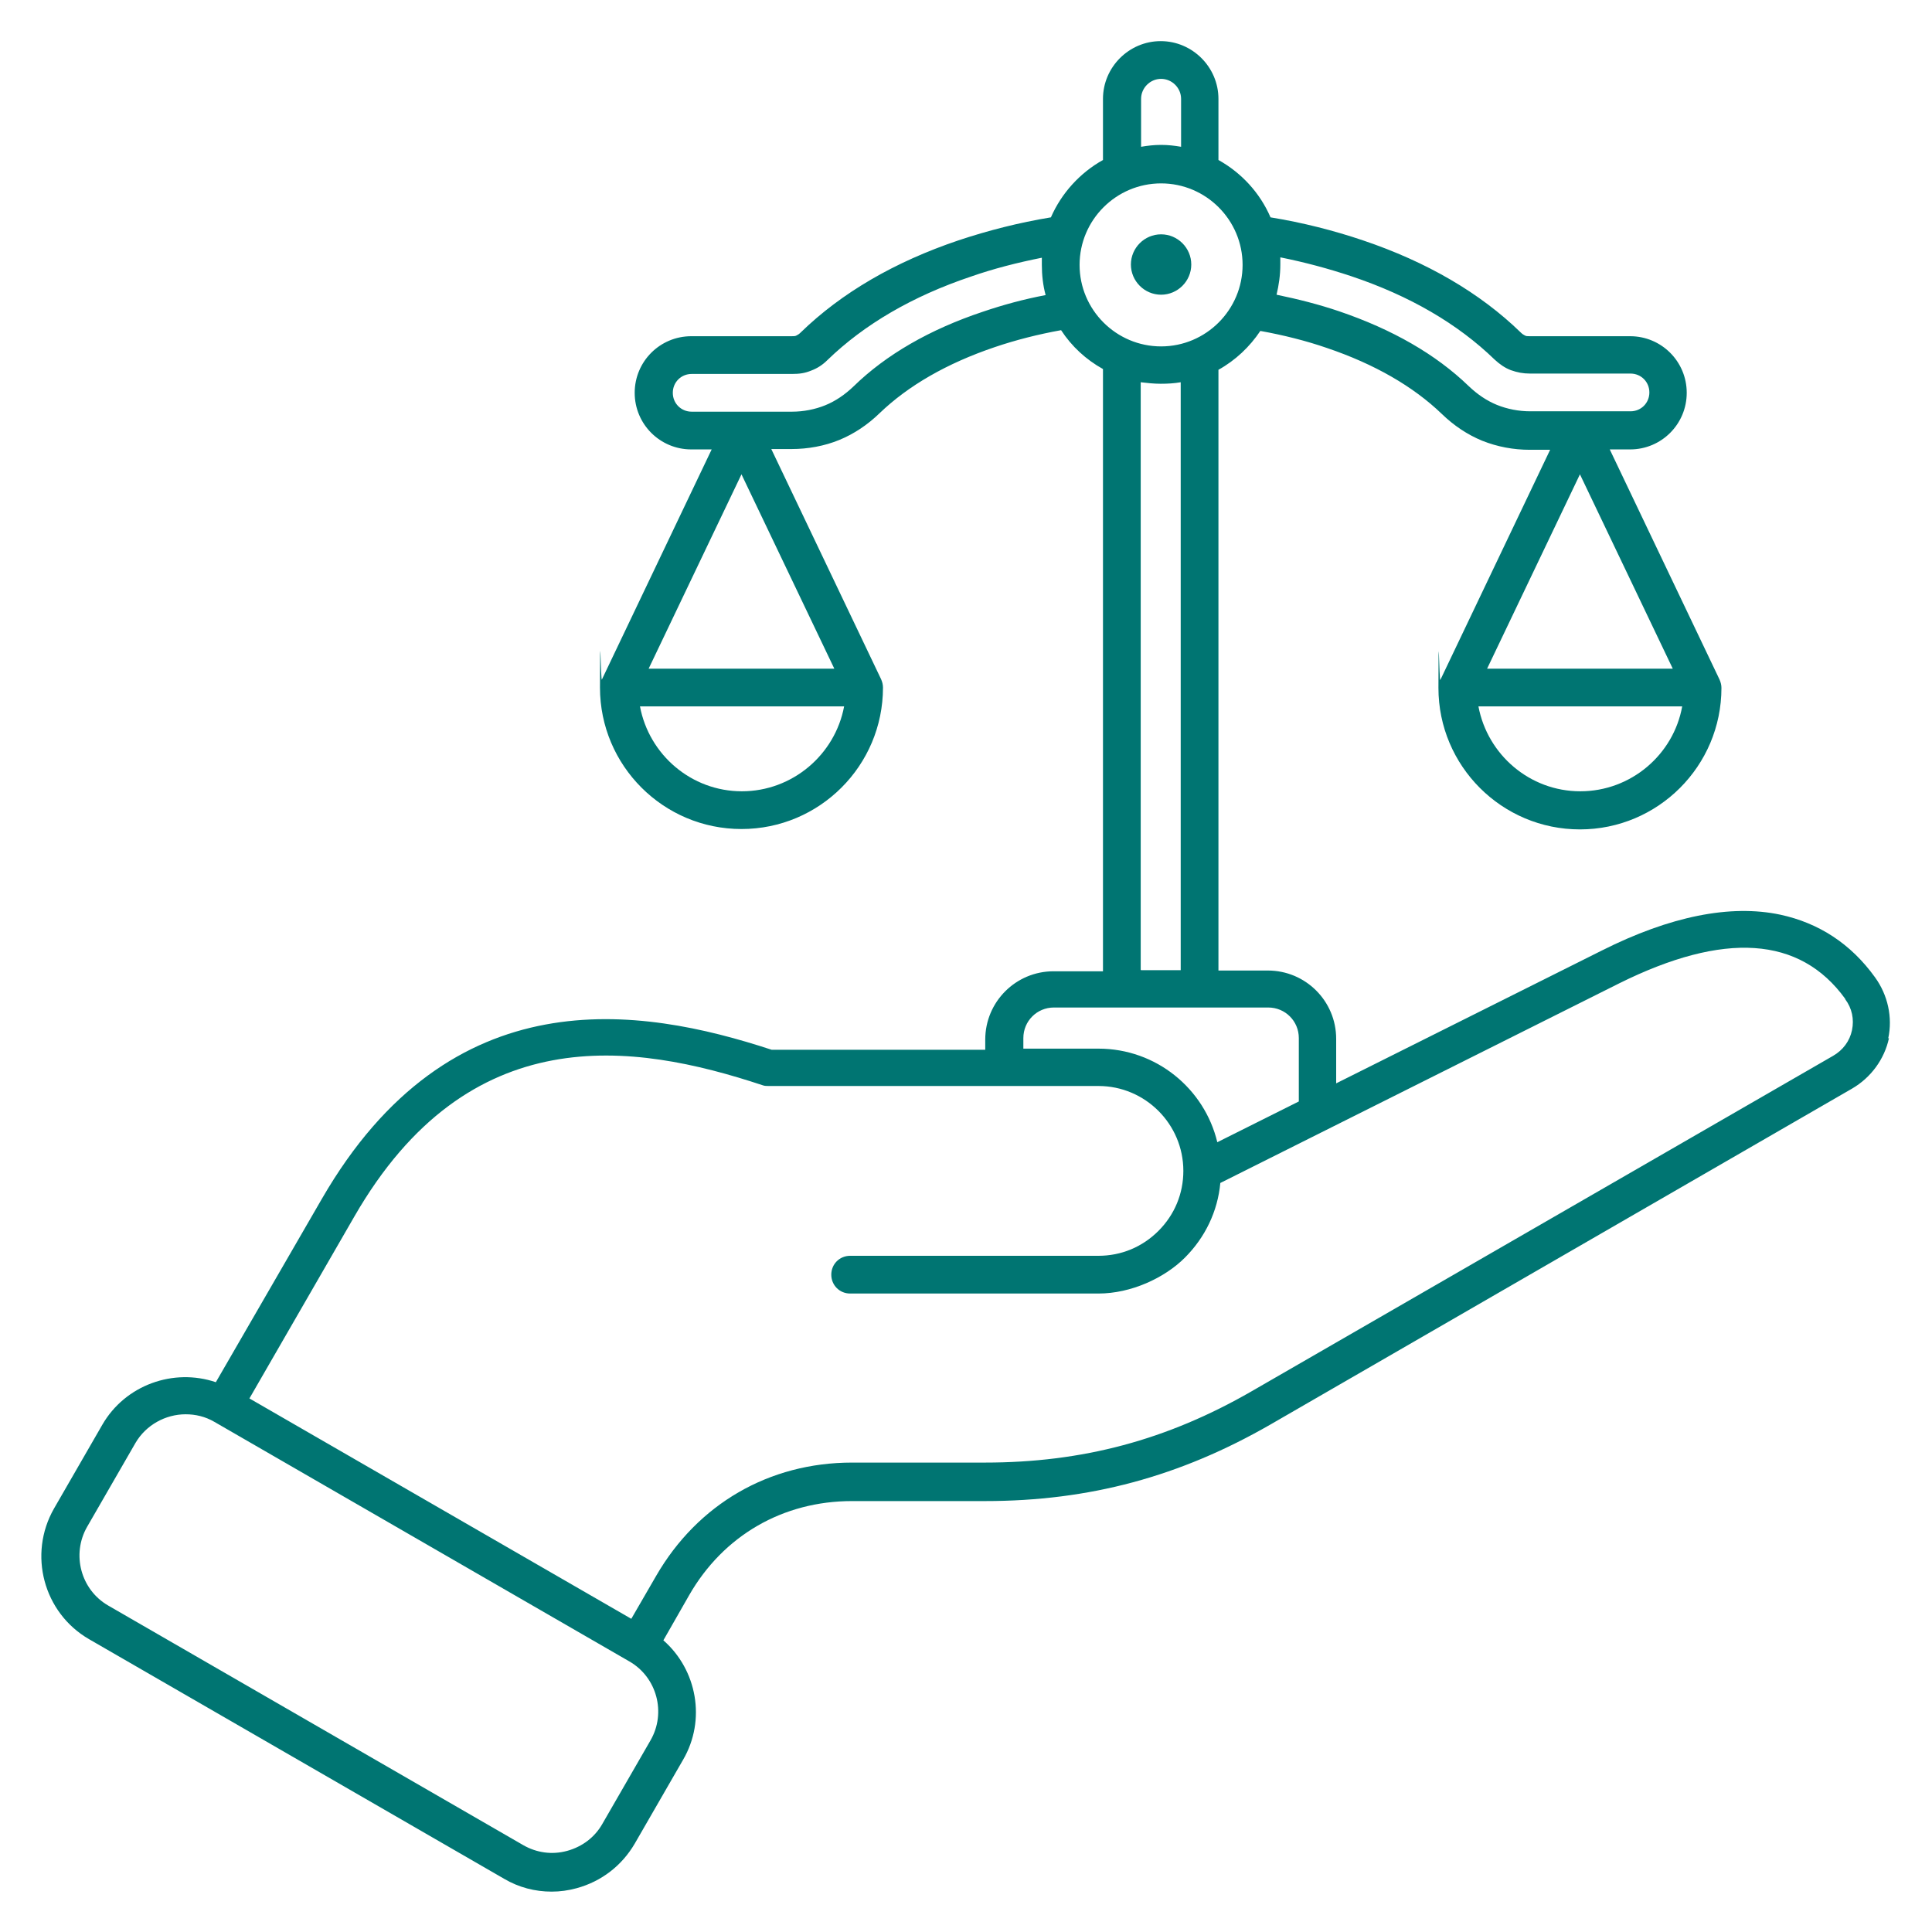 <svg viewBox="0 0 512 512" version="1.1" xmlns="http://www.w3.org/2000/svg" id="Layer_1">
  
  <defs>
    <style>
      .st0 {
        fill: #007572;
      }
    </style>
  </defs>
  <path d="M307.7,78.1c-4.4,0-8-3.6-8-8s3.6-8,8-8,8,3.6,8,8-3.6,8-8,8ZM500.6,275.1c-1.2,5.6-4.8,10.5-9.8,13.4l-154.1,89c-24,13.8-48,20.3-75.7,20.3h-35.2c-18.3,0-34.1,9.1-43.2,25l-6.8,11.9c8.9,7.8,11.4,21.1,5.2,31.7l-12.8,22.2c-3.4,5.8-8.8,10-15.4,11.8-2.2.6-4.4.9-6.6.9-4.4,0-8.7-1.1-12.6-3.4l-110-63.5c-12.1-7-16.2-22.5-9.3-34.6l12.8-22.2c6.1-10.6,18.9-15.1,30.1-11.3l28.1-48.6c34.1-59,84.2-51,119.2-39.5h56.6v-2.7c0-10,8.1-18.1,18.1-18.1h13.1V97.8c-4.5-2.5-8.3-6-11.1-10.3-6.1,1.1-12,2.6-17.6,4.5-12.7,4.3-22.9,10.2-30.5,17.5-3.2,3.1-6.8,5.5-10.7,7.1-3.9,1.6-8.3,2.4-12.6,2.4h-5.4l29.1,61h0c.3.7.5,1.4.5,2.2,0,20.7-16.8,37.5-37.5,37.5s-37.5-16.8-37.5-37.5.2-1.5.5-2.1h0s29.1-61,29.1-61h-5.4c-8.3,0-15-6.7-15-15s6.7-15,15-15h26.6c.7,0,.9,0,1.3-.2s.7-.4,1.1-.8c10.8-10.5,24.9-18.7,41.8-24.4,7.8-2.6,16-4.7,24.5-6.1,2.8-6.4,7.7-11.8,13.8-15.2v-16.2c0-8.4,6.9-15.3,15.3-15.3s15.3,6.9,15.3,15.3v16.2c6.1,3.4,11,8.7,13.8,15.2,8.6,1.4,16.8,3.5,24.5,6.1,16.9,5.7,31,13.9,41.8,24.4.4.4.7.6,1.1.8.4.2.6.2,1.3.2h26.6c8.3,0,15,6.7,15,15s-6.7,15-15,15h-5.4l29.1,61h0c.3.7.5,1.4.5,2.2,0,20.7-16.8,37.5-37.5,37.5s-37.5-16.8-37.5-37.5.2-1.5.5-2.1h0s29.1-61,29.1-61h-5.4c-4.3,0-8.6-.8-12.6-2.4-3.9-1.6-7.5-4-10.7-7.1-7.6-7.3-17.8-13.2-30.5-17.5-5.5-1.9-11.5-3.4-17.6-4.5-2.8,4.2-6.6,7.8-11.1,10.3v159.2h13.1c10,0,18.1,8.1,18.1,18.1v11.8l70.4-35.2c18.1-9.1,34.1-12.3,47.3-9.5,10.2,2.2,18.7,7.7,25.1,16.6,3.4,4.7,4.7,10.6,3.5,16.2h0ZM394.2,177.2h49.1l-24.6-51.5-24.6,51.5ZM445.9,187.2h-54.1c2.4,12.8,13.6,22.5,27,22.5s24.7-9.7,27-22.5ZM339.3,68.2c0,.6,0,1.3,0,1.9,0,2.8-.4,5.5-1,8,5.8,1.2,11.3,2.6,16.6,4.4,14.1,4.8,25.6,11.4,34.3,19.8,2.3,2.2,4.8,3.9,7.5,5s5.8,1.7,8.8,1.7h26.6c2.8,0,5-2.2,5-5s-2.2-5-5-5h-26.6c-1.9,0-3.4-.3-5.1-.9-1.6-.6-3-1.6-4.3-2.8-9.8-9.5-22.5-16.9-38-22.1-6-2-12.3-3.7-18.8-5ZM172,177.2h49.1l-24.6-51.5-24.6,51.5ZM223.7,187.2h-54.1c2.4,12.8,13.6,22.5,27,22.5s24.7-9.7,27.1-22.5h0ZM277.1,78.2c-.7-2.6-1-5.3-1-8s0-1.3,0-1.9c-6.5,1.3-12.8,2.9-18.8,5-15.5,5.2-28.3,12.7-38,22.1-1.3,1.3-2.7,2.2-4.3,2.8-1.7.7-3.1.9-5.1.9h-26.6c-2.8,0-5,2.2-5,5s2.2,5,5,5h26.6c3,0,6.1-.6,8.8-1.7s5.2-2.8,7.5-5c8.6-8.4,20.2-15.1,34.3-19.8,5.3-1.8,10.8-3.3,16.6-4.4h0ZM302.4,38.9c1.7-.3,3.5-.5,5.3-.5s3.6.2,5.3.5v-12.7c0-2.9-2.4-5.3-5.3-5.3s-5.3,2.4-5.3,5.3v12.7ZM307.7,91.8c11.9,0,21.6-9.7,21.6-21.6s-9.7-21.6-21.6-21.6-21.6,9.7-21.6,21.6,9.7,21.6,21.6,21.6ZM302.4,257.1h10.5V101.3c-1.7.3-3.5.4-5.3.4s-3.6-.2-5.3-.4v155.7h0ZM271.2,277.9h19.9c15.3,0,28.1,10.6,31.5,24.8l21.6-10.8v-16.8c0-4.5-3.6-8.1-8.1-8.1h-56.8c-4.5,0-8.1,3.6-8.1,8.1v2.7ZM166.8,440.3l-110-63.5c-2.4-1.4-5-2-7.6-2-5.3,0-10.5,2.8-13.3,7.6l-12.8,22.2c-4.2,7.3-1.7,16.7,5.6,20.9l110,63.5c3.5,2,7.6,2.6,11.6,1.5,4-1.1,7.3-3.6,9.3-7.1l12.8-22.2c4.2-7.3,1.7-16.7-5.6-20.9h0ZM489,264.7c-12-16.6-32.1-17.9-59.9-4.1l-105.7,52.9c-.7,7.5-4,14.4-9.4,19.8s-14.3,9.5-22.9,9.5h-65.8c-2.8,0-5-2.2-5-5s2.2-5,5-5h65.8c6,0,11.6-2.3,15.9-6.6s6.6-9.9,6.6-15.9c0-12.4-10.1-22.5-22.5-22.5h-87.4c-.5,0-1.1,0-1.6-.2-34.4-11.4-77.9-17.8-108.2,34.8l-27.8,48.2,101.2,58.4,6.6-11.4c11-19,29.9-30,51.9-30h35.2c25.9,0,48.3-6,70.7-18.9l154.1-88.9c2.6-1.5,4.4-3.9,5-6.8.6-2.9,0-5.8-1.8-8.2h0Z" class="st0"></path>
</svg>